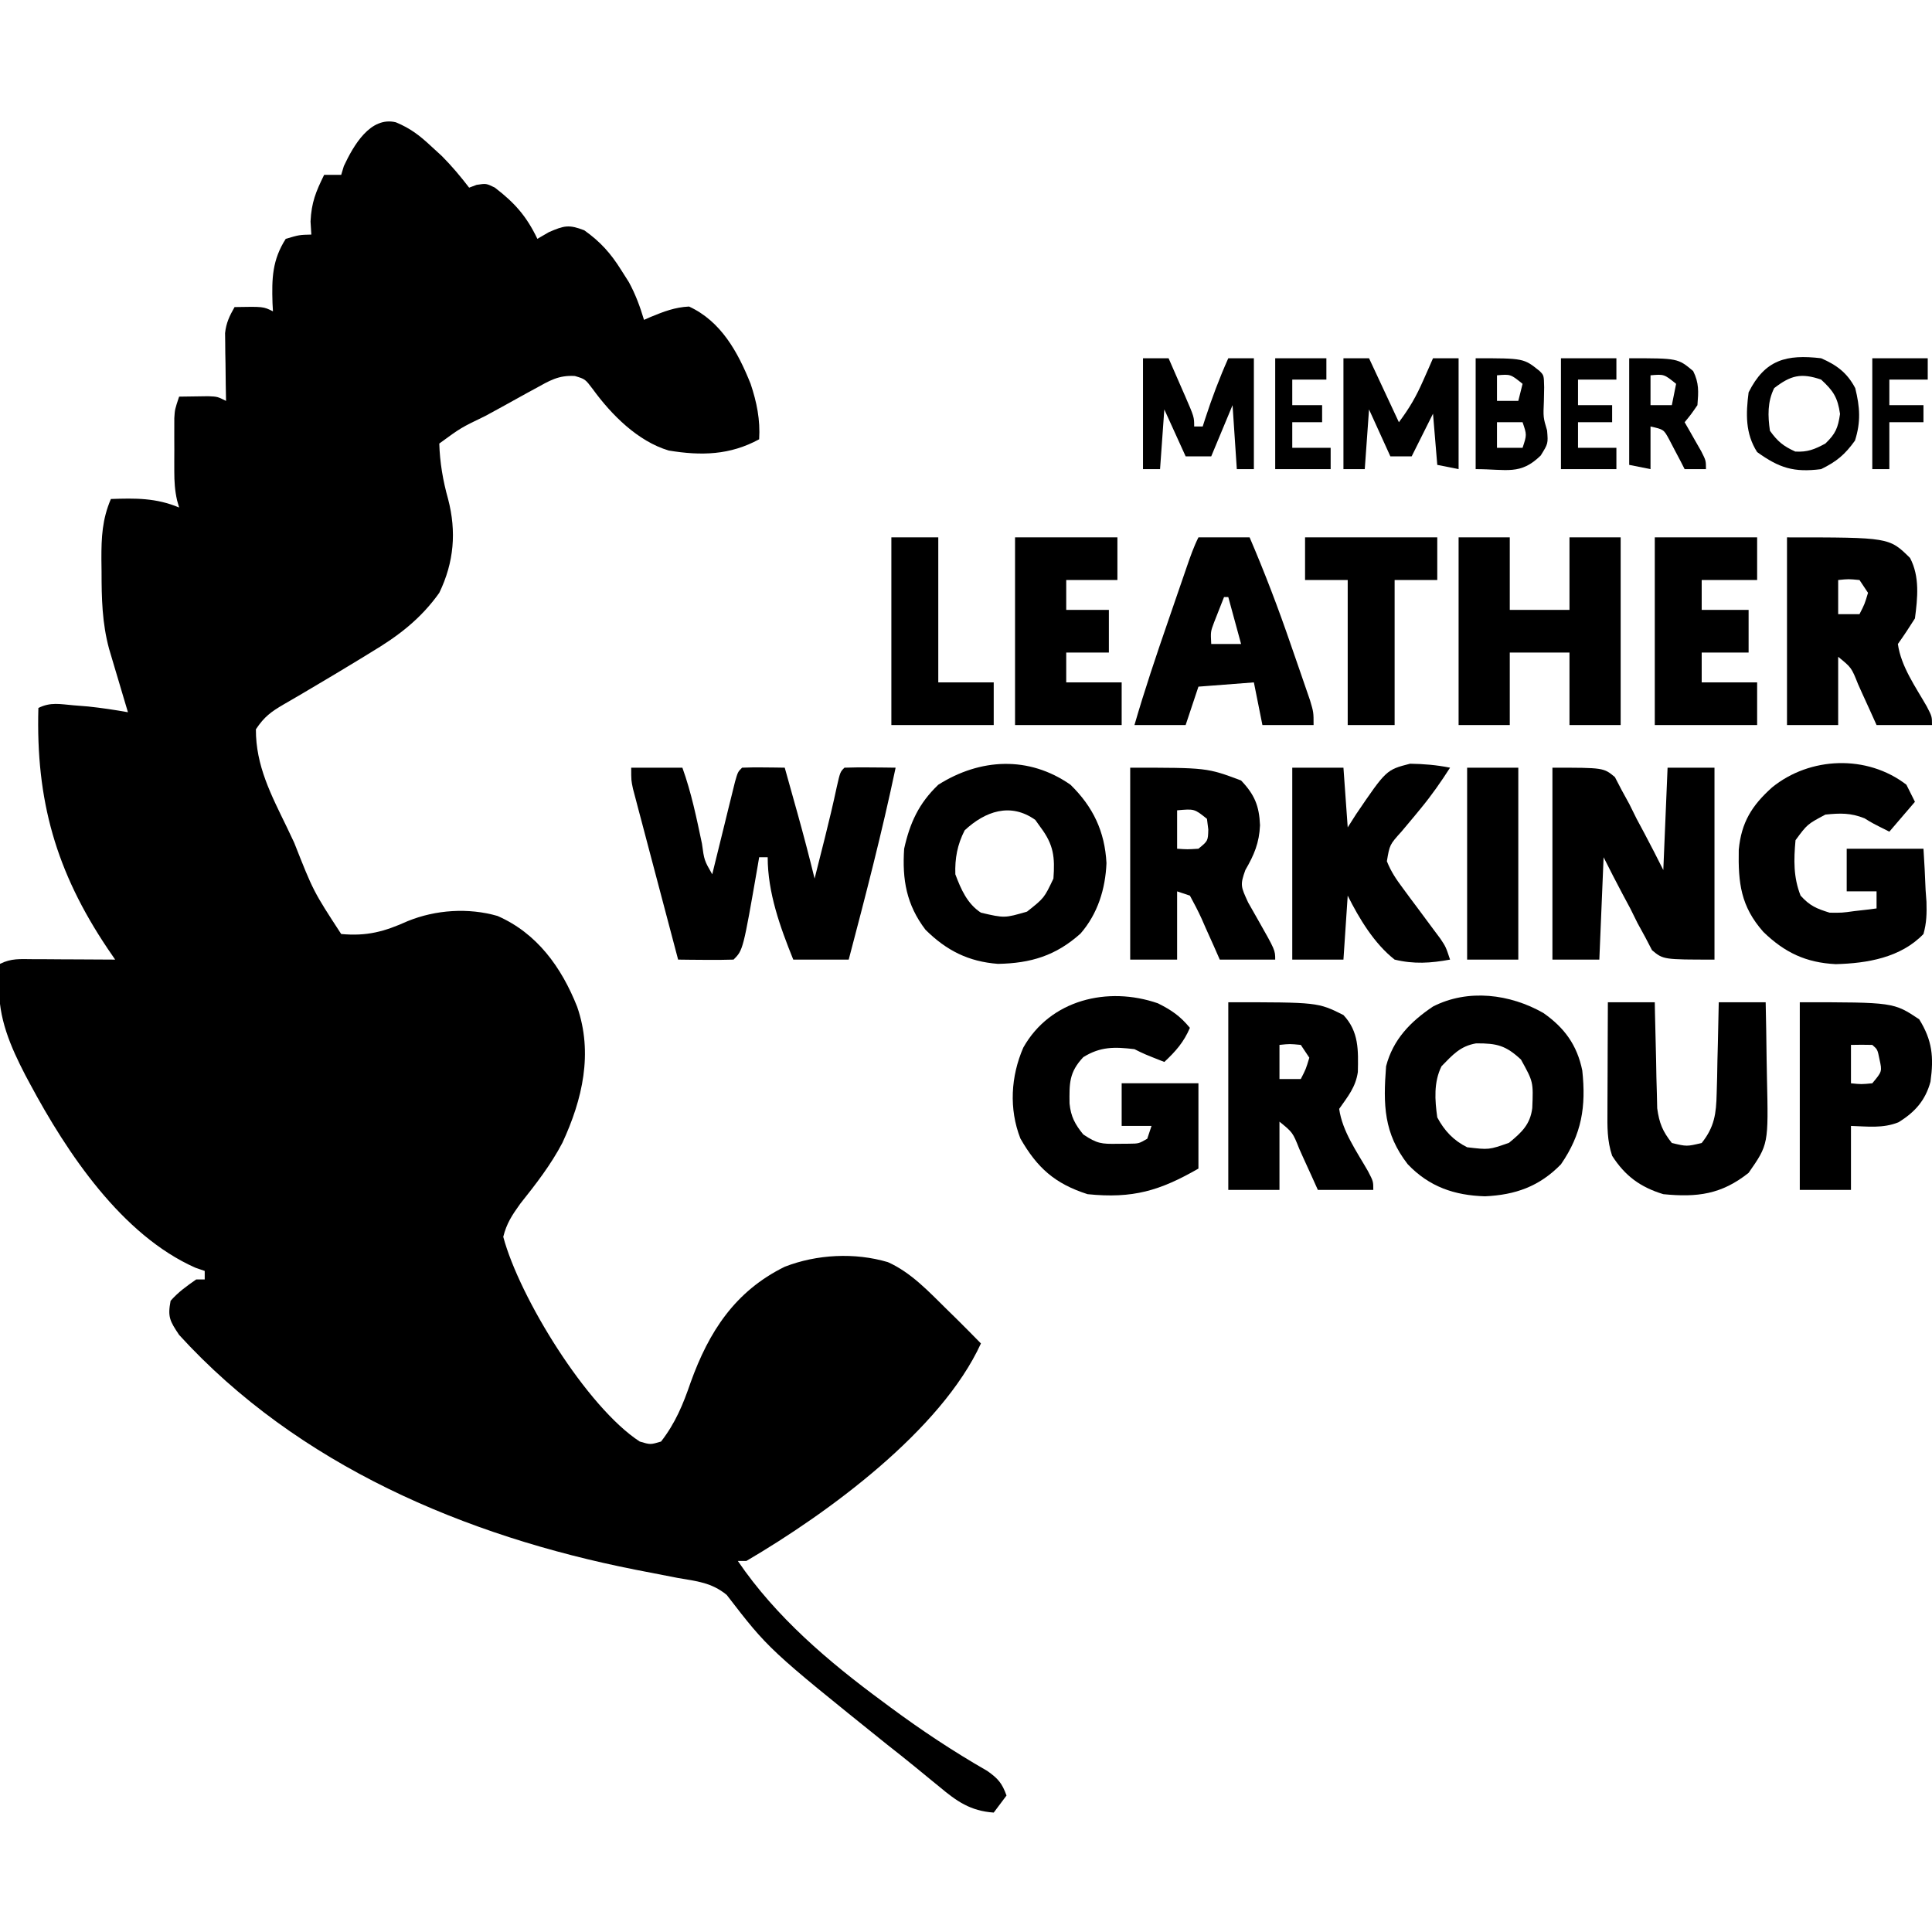 <?xml version="1.0" encoding="UTF-8"?>
<svg version="1.1" xmlns="http://www.w3.org/2000/svg" width="453" height="453">
<path d="M0 0 C3.474 1.448 5.577 3.086 8.32 5.645 C9.148 6.404 9.975 7.163 10.828 7.945 C13.15 10.286 15.188 12.719 17.195 15.332 C17.773 15.115 18.35 14.899 18.945 14.676 C21.195 14.332 21.195 14.332 23.195 15.301 C27.876 18.885 30.639 22.006 33.195 27.332 C34.526 26.559 34.526 26.559 35.883 25.77 C39.494 24.203 40.59 23.945 44.195 25.332 C48.001 28.039 50.419 30.754 52.883 34.707 C53.464 35.622 54.046 36.538 54.645 37.48 C56.218 40.375 57.252 43.182 58.195 46.332 C58.715 46.104 59.234 45.876 59.77 45.641 C62.811 44.387 65.455 43.368 68.758 43.207 C76.297 46.687 80.221 53.919 83.195 61.332 C84.635 65.635 85.48 69.77 85.195 74.332 C78.36 78.06 71.625 78.229 63.996 76.969 C56.74 74.805 50.567 68.591 46.211 62.605 C44.407 60.216 44.407 60.216 41.98 59.493 C38.099 59.269 36.008 60.615 32.617 62.48 C32.005 62.812 31.393 63.144 30.763 63.486 C28.816 64.547 26.881 65.627 24.945 66.707 C23.628 67.427 22.311 68.146 20.992 68.863 C15.248 71.634 15.248 71.634 10.195 75.332 C10.321 79.758 11.06 84.078 12.258 88.332 C14.262 96 13.647 103.183 10.195 110.332 C5.838 116.46 0.59 120.458 -5.805 124.27 C-6.628 124.776 -7.452 125.283 -8.301 125.804 C-12.279 128.242 -16.291 130.624 -20.309 132.996 C-20.996 133.404 -21.684 133.811 -22.393 134.231 C-23.677 134.988 -24.966 135.737 -26.26 136.478 C-29.271 138.237 -30.83 139.37 -32.805 142.332 C-32.84 150.885 -29.223 157.708 -25.555 165.27 C-24.974 166.492 -24.395 167.716 -23.816 168.939 C-19.334 180.309 -19.334 180.309 -12.805 190.332 C-6.768 190.881 -2.704 189.786 2.801 187.305 C9.37 184.636 17.034 184.133 23.852 186.098 C33.127 190.163 38.859 198.142 42.52 207.383 C46.285 218.245 43.788 229.084 39.07 239.27 C36.354 244.47 32.819 248.993 29.184 253.57 C27.287 256.205 25.972 258.185 25.195 261.332 C28.987 275.528 44.786 301.259 57.195 309.332 C59.695 310.082 59.695 310.082 62.195 309.332 C65.562 304.992 67.366 300.617 69.133 295.457 C73.398 283.602 79.516 274.096 91.188 268.352 C98.685 265.427 107.636 264.964 115.383 267.27 C120.833 269.702 124.993 274.209 129.195 278.332 C129.992 279.113 130.789 279.894 131.609 280.699 C133.486 282.563 135.348 284.439 137.195 286.332 C127.87 306.721 101.275 326.159 82.195 337.332 C81.535 337.332 80.875 337.332 80.195 337.332 C89.156 350.509 101.456 360.947 114.195 370.332 C114.778 370.765 115.361 371.198 115.961 371.644 C123.285 377.064 130.742 382.011 138.648 386.543 C141.213 388.344 142.147 389.429 143.195 392.332 C142.205 393.652 141.215 394.972 140.195 396.332 C134.712 395.942 131.529 393.694 127.445 390.27 C126.831 389.77 126.217 389.271 125.584 388.756 C124.349 387.75 123.117 386.741 121.889 385.726 C119.663 383.894 117.398 382.115 115.133 380.332 C87.405 358.041 87.405 358.041 77.586 345.293 C74.076 342.414 70.601 342.076 66.195 341.332 C64.033 340.916 61.872 340.495 59.711 340.07 C58.539 339.842 57.367 339.614 56.16 339.38 C16.293 331.49 -22.922 314.908 -50.805 284.332 C-52.983 281.064 -53.527 280.123 -52.805 276.332 C-50.962 274.258 -49.114 272.948 -46.805 271.332 C-46.145 271.332 -45.485 271.332 -44.805 271.332 C-44.805 270.672 -44.805 270.012 -44.805 269.332 C-45.523 269.085 -46.241 268.837 -46.98 268.582 C-64.241 260.943 -77.097 241.654 -85.742 225.52 C-86.108 224.839 -86.473 224.158 -86.85 223.457 C-90.334 216.722 -93.285 209.977 -92.992 202.27 C-92.965 201.33 -92.938 200.39 -92.91 199.422 C-92.875 198.732 -92.841 198.043 -92.805 197.332 C-90.143 196.001 -88.117 196.219 -85.141 196.234 C-84.019 196.238 -82.898 196.241 -81.742 196.244 C-80.567 196.253 -79.391 196.261 -78.18 196.27 C-76.996 196.274 -75.813 196.279 -74.594 196.283 C-71.664 196.295 -68.734 196.311 -65.805 196.332 C-66.385 195.484 -66.965 194.636 -67.562 193.762 C-79.695 175.685 -84.417 159.008 -83.805 137.332 C-80.944 135.902 -78.725 136.439 -75.555 136.707 C-74.436 136.797 -73.317 136.887 -72.164 136.98 C-69.013 137.31 -65.922 137.775 -62.805 138.332 C-63.154 137.163 -63.503 135.994 -63.863 134.789 C-64.323 133.241 -64.783 131.693 -65.242 130.145 C-65.472 129.376 -65.702 128.607 -65.939 127.814 C-66.162 127.064 -66.384 126.313 -66.613 125.539 C-66.92 124.51 -66.92 124.51 -67.232 123.46 C-68.869 117.377 -68.988 111.663 -68.992 105.395 C-69.004 104.418 -69.017 103.442 -69.029 102.436 C-69.04 97.331 -68.849 93.108 -66.805 88.332 C-61.066 88.128 -56.199 88.061 -50.805 90.332 C-50.967 89.764 -51.129 89.195 -51.296 88.61 C-51.814 86.292 -51.934 84.262 -51.938 81.891 C-51.939 80.644 -51.939 80.644 -51.941 79.373 C-51.938 78.514 -51.934 77.655 -51.93 76.77 C-51.935 75.475 -51.935 75.475 -51.941 74.154 C-51.94 73.325 -51.939 72.495 -51.938 71.641 C-51.936 70.886 -51.935 70.131 -51.934 69.353 C-51.805 67.332 -51.805 67.332 -50.805 64.332 C-49.346 64.305 -47.888 64.286 -46.43 64.27 C-45.618 64.258 -44.805 64.246 -43.969 64.234 C-41.805 64.332 -41.805 64.332 -39.805 65.332 C-39.828 64.079 -39.851 62.826 -39.875 61.535 C-39.894 59.884 -39.912 58.233 -39.93 56.582 C-39.946 55.757 -39.963 54.932 -39.98 54.082 C-39.99 52.883 -39.99 52.883 -40 51.66 C-40.016 50.56 -40.016 50.56 -40.032 49.438 C-39.772 47.033 -38.997 45.42 -37.805 43.332 C-31.055 43.207 -31.055 43.207 -28.805 44.332 C-28.857 43.371 -28.857 43.371 -28.91 42.391 C-29.092 36.593 -28.971 32.293 -25.805 27.332 C-22.617 26.395 -22.617 26.395 -19.805 26.332 C-19.867 25.321 -19.928 24.311 -19.992 23.27 C-19.778 18.777 -18.759 16.321 -16.805 12.332 C-15.485 12.332 -14.165 12.332 -12.805 12.332 C-12.598 11.651 -12.392 10.971 -12.18 10.27 C-9.902 5.403 -5.965 -1.421 0 0 Z " fill="#000000" transform="translate(92.805,28.668)"/>
<path d="M0 0 C3.96 0 7.92 0 12 0 C14.099 5.827 15.314 11.761 16.588 17.807 C17.122 21.722 17.122 21.722 19 25 C19.177 24.278 19.353 23.556 19.535 22.813 C20.332 19.562 21.135 16.312 21.938 13.062 C22.215 11.926 22.493 10.79 22.779 9.619 C23.047 8.54 23.314 7.46 23.59 6.348 C23.836 5.347 24.082 4.347 24.336 3.317 C25 1 25 1 26 0 C27.686 -0.072 29.375 -0.084 31.062 -0.062 C31.982 -0.053 32.901 -0.044 33.848 -0.035 C34.558 -0.024 35.268 -0.012 36 0 C36.793 2.833 37.584 5.666 38.375 8.5 C38.597 9.291 38.818 10.083 39.047 10.898 C40.445 15.915 41.759 20.943 43 26 C43.627 23.521 44.252 21.042 44.875 18.562 C45.15 17.469 45.15 17.469 45.431 16.353 C46.411 12.434 47.347 8.514 48.188 4.562 C49 1 49 1 50 0 C52.02 -0.072 54.042 -0.084 56.062 -0.062 C57.72 -0.049 57.72 -0.049 59.41 -0.035 C60.265 -0.024 61.119 -0.012 62 0 C58.817 15.126 54.941 30.055 51 45 C46.71 45 42.42 45 38 45 C34.918 37.37 32 29.292 32 21 C31.34 21 30.68 21 30 21 C29.836 21.982 29.836 21.982 29.668 22.984 C26.231 42.769 26.231 42.769 24 45 C21.814 45.073 19.625 45.084 17.438 45.062 C15.641 45.049 15.641 45.049 13.809 45.035 C12.882 45.024 11.955 45.012 11 45 C9.429 39.075 7.862 33.148 6.3 27.22 C5.768 25.204 5.235 23.187 4.7 21.171 C3.932 18.275 3.169 15.378 2.406 12.48 C2.166 11.577 1.925 10.674 1.677 9.743 C1.457 8.903 1.237 8.062 1.01 7.196 C0.814 6.457 0.619 5.717 0.418 4.955 C0 3 0 3 0 0 Z " fill="#000000" transform="translate(148,180)"/>
<path d="M0 0 C12 0 12 0 14.647 2.203 C15.433 3.711 15.433 3.711 16.234 5.25 C16.827 6.333 17.42 7.416 18.031 8.531 C18.882 10.248 18.882 10.248 19.75 12 C20.364 13.145 20.977 14.289 21.609 15.469 C23.114 18.291 24.563 21.143 26 24 C26.33 16.08 26.66 8.16 27 0 C30.63 0 34.26 0 38 0 C38 14.85 38 29.7 38 45 C26 45 26 45 23.353 42.797 C22.829 41.791 22.305 40.786 21.766 39.75 C21.173 38.667 20.58 37.584 19.969 36.469 C19.402 35.324 18.834 34.179 18.25 33 C17.636 31.855 17.023 30.711 16.391 29.531 C14.886 26.709 13.437 23.857 12 21 C11.67 28.92 11.34 36.84 11 45 C7.37 45 3.74 45 0 45 C0 30.15 0 15.3 0 0 Z " fill="#000000" transform="translate(364,180)"/>
<path d="M0 0 C4.927 3.444 7.913 7.518 9.129 13.488 C10.039 21.975 9.017 28.392 4.129 35.488 C-0.95 40.701 -6.564 42.66 -13.684 42.988 C-20.873 42.772 -26.753 40.752 -31.789 35.48 C-37.43 28.218 -37.573 21.528 -36.871 12.488 C-35.236 6.213 -31.165 2.041 -25.871 -1.512 C-17.643 -5.721 -7.793 -4.441 0 0 Z M-23.871 12.488 C-25.733 16.213 -25.442 20.433 -24.871 24.488 C-23.199 27.614 -21.085 29.881 -17.871 31.488 C-12.747 32.096 -12.747 32.096 -8.047 30.441 C-5.097 28.013 -3.082 26.164 -2.598 22.316 C-2.345 16.161 -2.345 16.161 -5.246 10.926 C-8.798 7.627 -10.878 7.093 -15.766 7.129 C-19.487 7.764 -21.274 9.828 -23.871 12.488 Z " fill="#000000" transform="translate(361.871,237.512)"/>
<path d="M0 0 C5.315 5.197 8.046 10.972 8.438 18.375 C8.186 24.449 6.38 30.265 2.352 34.895 C-3.425 40.078 -9.308 41.862 -17 42 C-23.928 41.471 -29.074 38.882 -34 34 C-38.472 28.132 -39.482 22.236 -39 15 C-37.656 8.935 -35.562 4.36 -31 0 C-21.192 -6.207 -9.767 -6.824 0 0 Z M-24.812 10.688 C-26.528 14.028 -27.129 17.282 -27 21 C-25.665 24.536 -24.216 27.893 -21 30 C-15.458 31.28 -15.458 31.28 -10.188 29.75 C-6.164 26.562 -6.164 26.562 -4 22 C-3.627 16.962 -3.949 14.068 -7 10 C-7.412 9.422 -7.825 8.845 -8.25 8.25 C-14.065 4.096 -20.005 6.211 -24.812 10.688 Z " fill="#000000" transform="translate(251,184)"/>
<path d="M0 0 C3.229 1.615 5.216 2.991 7.5 5.75 C6.057 9.116 4.167 11.26 1.5 13.75 C-3.25 11.875 -3.25 11.875 -5.5 10.75 C-10.132 10.195 -13.482 10.114 -17.5 12.625 C-20.847 16.181 -20.776 18.781 -20.723 23.492 C-20.421 26.553 -19.435 28.385 -17.5 30.75 C-14.229 32.931 -13.226 32.999 -9.438 32.938 C-8.121 32.928 -8.121 32.928 -6.777 32.918 C-4.469 32.893 -4.469 32.893 -2.5 31.75 C-2.17 30.76 -1.84 29.77 -1.5 28.75 C-3.81 28.75 -6.12 28.75 -8.5 28.75 C-8.5 25.45 -8.5 22.15 -8.5 18.75 C-2.56 18.75 3.38 18.75 9.5 18.75 C9.5 25.35 9.5 31.95 9.5 38.75 C0.445 43.943 -5.883 45.835 -16.5 44.75 C-24.15 42.295 -28.304 38.594 -32.25 31.688 C-34.955 24.776 -34.498 17.109 -31.562 10.375 C-25.256 -0.846 -11.771 -4.079 0 0 Z " fill="#000000" transform="translate(271.5,235.25)"/>
<path d="M0 0 C0.66 1.32 1.32 2.64 2 4 C0.02 6.31 -1.96 8.62 -4 11 C-8 9 -8 9 -9.812 7.875 C-13.062 6.575 -15.529 6.641 -19 7 C-23.24 9.259 -23.24 9.259 -26 13 C-26.421 17.574 -26.514 21.7 -24.812 26 C-22.629 28.409 -21.097 29.041 -18 30 C-15.095 30.03 -15.095 30.03 -12.188 29.625 C-11.212 29.514 -10.236 29.403 -9.23 29.289 C-8.126 29.146 -8.126 29.146 -7 29 C-7 27.68 -7 26.36 -7 25 C-9.31 25 -11.62 25 -14 25 C-14 21.7 -14 18.4 -14 15 C-8.06 15 -2.12 15 4 15 C4.217 18.233 4.375 21.451 4.5 24.688 C4.601 26.056 4.601 26.056 4.703 27.451 C4.782 30.175 4.738 32.374 4 35 C-1.336 40.553 -9.186 41.876 -16.578 42.066 C-23.552 41.713 -28.534 39.36 -33.535 34.512 C-38.864 28.499 -39.458 23.008 -39.309 15.227 C-38.696 8.817 -36.237 4.873 -31.5 0.625 C-22.643 -6.581 -9.243 -7.136 0 0 Z " fill="#000000" transform="translate(447,184)"/>
<path d="M0 0 C3.96 0 7.92 0 12 0 C12 5.61 12 11.22 12 17 C16.62 17 21.24 17 26 17 C26 11.39 26 5.78 26 0 C29.96 0 33.92 0 38 0 C38 14.52 38 29.04 38 44 C34.04 44 30.08 44 26 44 C26 38.39 26 32.78 26 27 C21.38 27 16.76 27 12 27 C12 32.61 12 38.22 12 44 C8.04 44 4.08 44 0 44 C0 29.48 0 14.96 0 0 Z " fill="#000000" transform="translate(342,126)"/>
<path d="M0 0 C21 0 21 0 27 3 C30.65 6.894 30.481 11.263 30.379 16.352 C29.869 19.915 28.032 22.088 26 25 C26.736 30.275 30.141 35.027 32.758 39.609 C34 42 34 42 34 44 C29.71 44 25.42 44 21 44 C20.518 42.929 20.036 41.858 19.539 40.754 C18.901 39.357 18.263 37.959 17.625 36.562 C17.308 35.855 16.991 35.148 16.664 34.42 C15.112 30.529 15.112 30.529 12 28 C12 33.28 12 38.56 12 44 C8.04 44 4.08 44 0 44 C0 29.48 0 14.96 0 0 Z M12 10 C12 12.64 12 15.28 12 18 C13.65 18 15.3 18 17 18 C18.198 15.671 18.198 15.671 19 13 C18.34 12.01 17.68 11.02 17 10 C14.416 9.75 14.416 9.75 12 10 Z " fill="#000000" transform="translate(288,235)"/>
<path d="M0 0 C23.955 0 23.955 0 28.848 4.82 C31.16 9.194 30.625 14.208 30 19 C28.719 21.034 27.397 23.044 26 25 C26.736 30.275 30.141 35.027 32.758 39.609 C34 42 34 42 34 44 C29.71 44 25.42 44 21 44 C20.518 42.929 20.036 41.858 19.539 40.754 C18.901 39.357 18.263 37.959 17.625 36.562 C17.308 35.855 16.991 35.148 16.664 34.42 C15.112 30.529 15.112 30.529 12 28 C12 33.28 12 38.56 12 44 C8.04 44 4.08 44 0 44 C0 29.48 0 14.96 0 0 Z M12 10 C12 12.64 12 15.28 12 18 C13.65 18 15.3 18 17 18 C18.198 15.671 18.198 15.671 19 13 C18.34 12.01 17.68 11.02 17 10 C14.416 9.75 14.416 9.75 12 10 Z " fill="#000000" transform="translate(419,126)"/>
<path d="M0 0 C18 0 18 0 26 3 C29.188 6.347 30.247 8.976 30.438 13.5 C30.258 17.607 29.076 20.429 27 24 C25.727 27.528 25.954 27.9 27.652 31.602 C28.402 32.95 29.164 34.291 29.938 35.625 C34 42.787 34 42.787 34 45 C29.71 45 25.42 45 21 45 C20.529 43.929 20.059 42.858 19.574 41.754 C18.946 40.357 18.317 38.959 17.688 37.562 C17.379 36.855 17.07 36.148 16.752 35.42 C15.914 33.575 14.963 31.783 14 30 C13.01 29.67 12.02 29.34 11 29 C11 34.28 11 39.56 11 45 C7.37 45 3.74 45 0 45 C0 30.15 0 15.3 0 0 Z M11 10 C11 12.97 11 15.94 11 19 C13.416 19.167 13.416 19.167 16 19 C18.238 17.171 18.238 17.171 18.312 14.5 C18.209 13.675 18.106 12.85 18 12 C15.046 9.63 15.046 9.63 11 10 Z " fill="#000000" transform="translate(265,180)"/>
<path d="M0 0 C3.96 0 7.92 0 12 0 C12.33 4.62 12.66 9.24 13 14 C13.643 12.989 14.286 11.979 14.949 10.938 C22.043 0.502 22.043 0.502 27.625 -0.93 C30.854 -0.88 33.836 -0.634 37 0 C34.872 3.321 32.678 6.463 30.168 9.508 C29.68 10.102 29.192 10.696 28.689 11.309 C27.676 12.534 26.655 13.752 25.627 14.965 C22.836 18.054 22.836 18.054 22.183 21.939 C23.137 24.345 24.357 26.148 25.906 28.223 C26.774 29.401 26.774 29.401 27.66 30.604 C28.267 31.415 28.874 32.226 29.5 33.062 C30.701 34.676 31.899 36.292 33.094 37.91 C33.627 38.623 34.16 39.336 34.709 40.071 C36 42 36 42 37 45 C32.431 45.838 28.54 46.093 24 45 C19.21 41.233 15.692 35.385 13 30 C12.67 34.95 12.34 39.9 12 45 C8.04 45 4.08 45 0 45 C0 30.15 0 15.3 0 0 Z " fill="#000000" transform="translate(303,180)"/>
<path d="M0 0 C3.63 0 7.26 0 11 0 C11.015 0.822 11.029 1.644 11.044 2.491 C11.119 6.224 11.215 9.955 11.312 13.688 C11.335 14.981 11.358 16.275 11.381 17.607 C11.416 18.855 11.452 20.102 11.488 21.387 C11.514 22.534 11.541 23.68 11.568 24.862 C12.045 28.328 12.831 30.266 15 33 C18.5 33.833 18.5 33.833 22 33 C25 29.22 25.403 26.131 25.512 21.387 C25.547 20.14 25.583 18.892 25.619 17.607 C25.642 16.314 25.664 15.02 25.688 13.688 C25.722 12.375 25.756 11.062 25.791 9.709 C25.873 6.473 25.943 3.237 26 0 C29.63 0 33.26 0 37 0 C37.1 4.411 37.172 8.821 37.22 13.232 C37.24 14.73 37.267 16.227 37.302 17.725 C37.655 33.322 37.655 33.322 33 40 C26.625 45.074 20.931 45.78 13 45 C7.65 43.37 4.048 40.755 1 36 C-0.19 32.431 -0.125 29.201 -0.098 25.488 C-0.096 24.76 -0.095 24.032 -0.093 23.282 C-0.088 20.958 -0.075 18.636 -0.062 16.312 C-0.057 14.736 -0.053 13.16 -0.049 11.584 C-0.038 7.723 -0.021 3.861 0 0 Z " fill="#000000" transform="translate(377,235)"/>
<path d="M0 0 C3.96 0 7.92 0 12 0 C15.546 8.274 18.733 16.616 21.65 25.131 C22.323 27.094 23.006 29.054 23.689 31.014 C24.118 32.258 24.547 33.503 24.988 34.785 C25.569 36.469 25.569 36.469 26.161 38.188 C27 41 27 41 27 44 C23.04 44 19.08 44 15 44 C14.34 40.7 13.68 37.4 13 34 C6.565 34.495 6.565 34.495 0 35 C-0.99 37.97 -1.98 40.94 -3 44 C-6.96 44 -10.92 44 -15 44 C-12.629 35.806 -9.913 27.744 -7.129 19.684 C-6.367 17.477 -5.609 15.27 -4.852 13.062 C-4.367 11.656 -3.883 10.25 -3.398 8.844 C-3.172 8.185 -2.946 7.527 -2.713 6.849 C-1.902 4.504 -1.111 2.222 0 0 Z M6 14 C5.494 15.268 4.995 16.54 4.5 17.812 C4.222 18.52 3.943 19.228 3.656 19.957 C2.847 22.118 2.847 22.118 3 25 C5.31 25 7.62 25 10 25 C9.01 21.37 8.02 17.74 7 14 C6.67 14 6.34 14 6 14 Z " fill="#000000" transform="translate(281,126)"/>
<path d="M0 0 C22 0 22 0 28 4 C31.077 8.963 31.443 12.867 30.645 18.629 C29.456 23 27.017 25.762 23.129 28.148 C19.458 29.617 15.916 29.115 12 29 C12 33.95 12 38.9 12 44 C8.04 44 4.08 44 0 44 C0 29.48 0 14.96 0 0 Z M12 10 C12 12.97 12 15.94 12 19 C14.416 19.25 14.416 19.25 17 19 C19.315 16.23 19.315 16.23 18.688 13.375 C18.226 11.065 18.226 11.065 17 10 C15.334 9.959 13.666 9.957 12 10 Z " fill="#000000" transform="translate(422,235)"/>
<path d="M0 0 C7.92 0 15.84 0 24 0 C24 3.3 24 6.6 24 10 C20.04 10 16.08 10 12 10 C12 12.31 12 14.62 12 17 C15.3 17 18.6 17 22 17 C22 20.3 22 23.6 22 27 C18.7 27 15.4 27 12 27 C12 29.31 12 31.62 12 34 C16.29 34 20.58 34 25 34 C25 37.3 25 40.6 25 44 C16.75 44 8.5 44 0 44 C0 29.48 0 14.96 0 0 Z " fill="#000000" transform="translate(238,126)"/>
<path d="M0 0 C7.92 0 15.84 0 24 0 C24 3.3 24 6.6 24 10 C19.71 10 15.42 10 11 10 C11 12.31 11 14.62 11 17 C14.63 17 18.26 17 22 17 C22 20.3 22 23.6 22 27 C18.37 27 14.74 27 11 27 C11 29.31 11 31.62 11 34 C15.29 34 19.58 34 24 34 C24 37.3 24 40.6 24 44 C16.08 44 8.16 44 0 44 C0 29.48 0 14.96 0 0 Z " fill="#000000" transform="translate(388,126)"/>
<path d="M0 0 C10.23 0 20.46 0 31 0 C31 3.3 31 6.6 31 10 C27.7 10 24.4 10 21 10 C21 21.22 21 32.44 21 44 C17.37 44 13.74 44 10 44 C10 32.78 10 21.56 10 10 C6.7 10 3.4 10 0 10 C0 6.7 0 3.4 0 0 Z " fill="#000000" transform="translate(306,126)"/>
<path d="M0 0 C3.63 0 7.26 0 11 0 C11 11.22 11 22.44 11 34 C15.29 34 19.58 34 24 34 C24 37.3 24 40.6 24 44 C16.08 44 8.16 44 0 44 C0 29.48 0 14.96 0 0 Z " fill="#000000" transform="translate(209,126)"/>
<path d="M0 0 C3.96 0 7.92 0 12 0 C12 14.85 12 29.7 12 45 C8.04 45 4.08 45 0 45 C0 30.15 0 15.3 0 0 Z " fill="#000000" transform="translate(344,180)"/>
<path d="M0 0 C1.98 0 3.96 0 6 0 C8.31 4.95 10.62 9.9 13 15 C15.5 11.666 17.035 9.002 18.688 5.25 C19.124 4.265 19.561 3.28 20.012 2.266 C20.338 1.518 20.664 0.77 21 0 C22.98 0 24.96 0 27 0 C27 8.58 27 17.16 27 26 C25.35 25.67 23.7 25.34 22 25 C21.67 21.04 21.34 17.08 21 13 C19.35 16.3 17.7 19.6 16 23 C14.35 23 12.7 23 11 23 C9.35 19.37 7.7 15.74 6 12 C5.67 16.62 5.34 21.24 5 26 C3.35 26 1.7 26 0 26 C0 17.42 0 8.84 0 0 Z " fill="#000000" transform="translate(315,84)"/>
<path d="M0 0 C1.98 0 3.96 0 6 0 C7.004 2.29 8.004 4.582 9 6.875 C9.286 7.526 9.572 8.177 9.867 8.848 C12 13.773 12 13.773 12 16 C12.66 16 13.32 16 14 16 C14.182 15.432 14.364 14.863 14.551 14.277 C16.141 9.393 17.905 4.69 20 0 C21.98 0 23.96 0 26 0 C26 8.58 26 17.16 26 26 C24.68 26 23.36 26 22 26 C21.67 21.05 21.34 16.1 21 11 C19.35 14.96 17.7 18.92 16 23 C14.02 23 12.04 23 10 23 C8.35 19.37 6.7 15.74 5 12 C4.67 16.62 4.34 21.24 4 26 C2.68 26 1.36 26 0 26 C0 17.42 0 8.84 0 0 Z " fill="#000000" transform="translate(268,84)"/>
<path d="M0 0 C3.689 1.604 6.12 3.427 8 7 C9.102 11.442 9.344 14.926 7.938 19.312 C5.561 22.609 3.658 24.205 0 26 C-6.385 26.811 -9.796 25.747 -15 22 C-17.793 17.625 -17.65 13.022 -17 8 C-13.146 0.293 -8.117 -0.944 0 0 Z M-11 7 C-12.599 10.198 -12.502 13.53 -12 17 C-10.199 19.509 -8.852 20.615 -6.062 21.875 C-3.194 22.049 -1.522 21.358 1 20 C3.394 17.688 3.945 16.371 4.438 13.062 C3.884 9.191 2.868 7.641 0 5 C-4.704 3.399 -7.099 3.99 -11 7 Z " fill="#000000" transform="translate(427,84)"/>
<path d="M0 0 C11.28 0 11.28 0 15 3 C16 4 16 4 16.062 6.812 C16.042 7.864 16.021 8.916 16 10 C15.835 13.859 15.835 13.859 16.75 16.938 C17 20 17 20 15.25 22.812 C10.46 27.469 7.397 26 0 26 C0 17.42 0 8.84 0 0 Z M5 4 C5 5.98 5 7.96 5 10 C6.65 10 8.3 10 10 10 C10.33 8.68 10.66 7.36 11 6 C8.185 3.723 8.185 3.723 5 4 Z M5 15 C5 16.98 5 18.96 5 21 C6.98 21 8.96 21 11 21 C12.011 17.951 12.011 17.951 11 15 C9.02 15 7.04 15 5 15 Z " fill="#000000" transform="translate(346,84)"/>
<path d="M0 0 C11.423 0 11.423 0 15 3 C16.405 5.809 16.249 7.888 16 11 C14.484 13.195 14.484 13.195 13 15 C13.361 15.626 13.722 16.253 14.094 16.898 C14.558 17.716 15.022 18.533 15.5 19.375 C15.964 20.187 16.428 20.999 16.906 21.836 C18 24 18 24 18 26 C16.35 26 14.7 26 13 26 C12.674 25.362 12.348 24.724 12.012 24.066 C11.575 23.24 11.138 22.414 10.688 21.562 C10.044 20.327 10.044 20.327 9.387 19.066 C8.1 16.694 8.1 16.694 5 16 C5 19.3 5 22.6 5 26 C3.35 25.67 1.7 25.34 0 25 C0 16.75 0 8.5 0 0 Z M5 4 C5 6.31 5 8.62 5 11 C6.65 11 8.3 11 10 11 C10.33 9.35 10.66 7.7 11 6 C8.185 3.723 8.185 3.723 5 4 Z " fill="#000000" transform="translate(382,84)"/>
<path d="M0 0 C4.29 0 8.58 0 13 0 C13 1.65 13 3.3 13 5 C10.03 5 7.06 5 4 5 C4 6.98 4 8.96 4 11 C6.64 11 9.28 11 12 11 C12 12.32 12 13.64 12 15 C9.36 15 6.72 15 4 15 C4 16.98 4 18.96 4 21 C6.97 21 9.94 21 13 21 C13 22.65 13 24.3 13 26 C8.71 26 4.42 26 0 26 C0 17.42 0 8.84 0 0 Z " fill="#000000" transform="translate(366,84)"/>
<path d="M0 0 C3.96 0 7.92 0 12 0 C12 1.65 12 3.3 12 5 C9.36 5 6.72 5 4 5 C4 6.98 4 8.96 4 11 C6.31 11 8.62 11 11 11 C11 12.32 11 13.64 11 15 C8.69 15 6.38 15 4 15 C4 16.98 4 18.96 4 21 C6.97 21 9.94 21 13 21 C13 22.65 13 24.3 13 26 C8.71 26 4.42 26 0 26 C0 17.42 0 8.84 0 0 Z " fill="#000000" transform="translate(299,84)"/>
<path d="M0 0 C4.29 0 8.58 0 13 0 C13 1.65 13 3.3 13 5 C10.03 5 7.06 5 4 5 C4 6.98 4 8.96 4 11 C6.64 11 9.28 11 12 11 C12 12.32 12 13.64 12 15 C9.36 15 6.72 15 4 15 C4 18.63 4 22.26 4 26 C2.68 26 1.36 26 0 26 C0 17.42 0 8.84 0 0 Z " fill="#000000" transform="translate(439,84)"/>
</svg>
